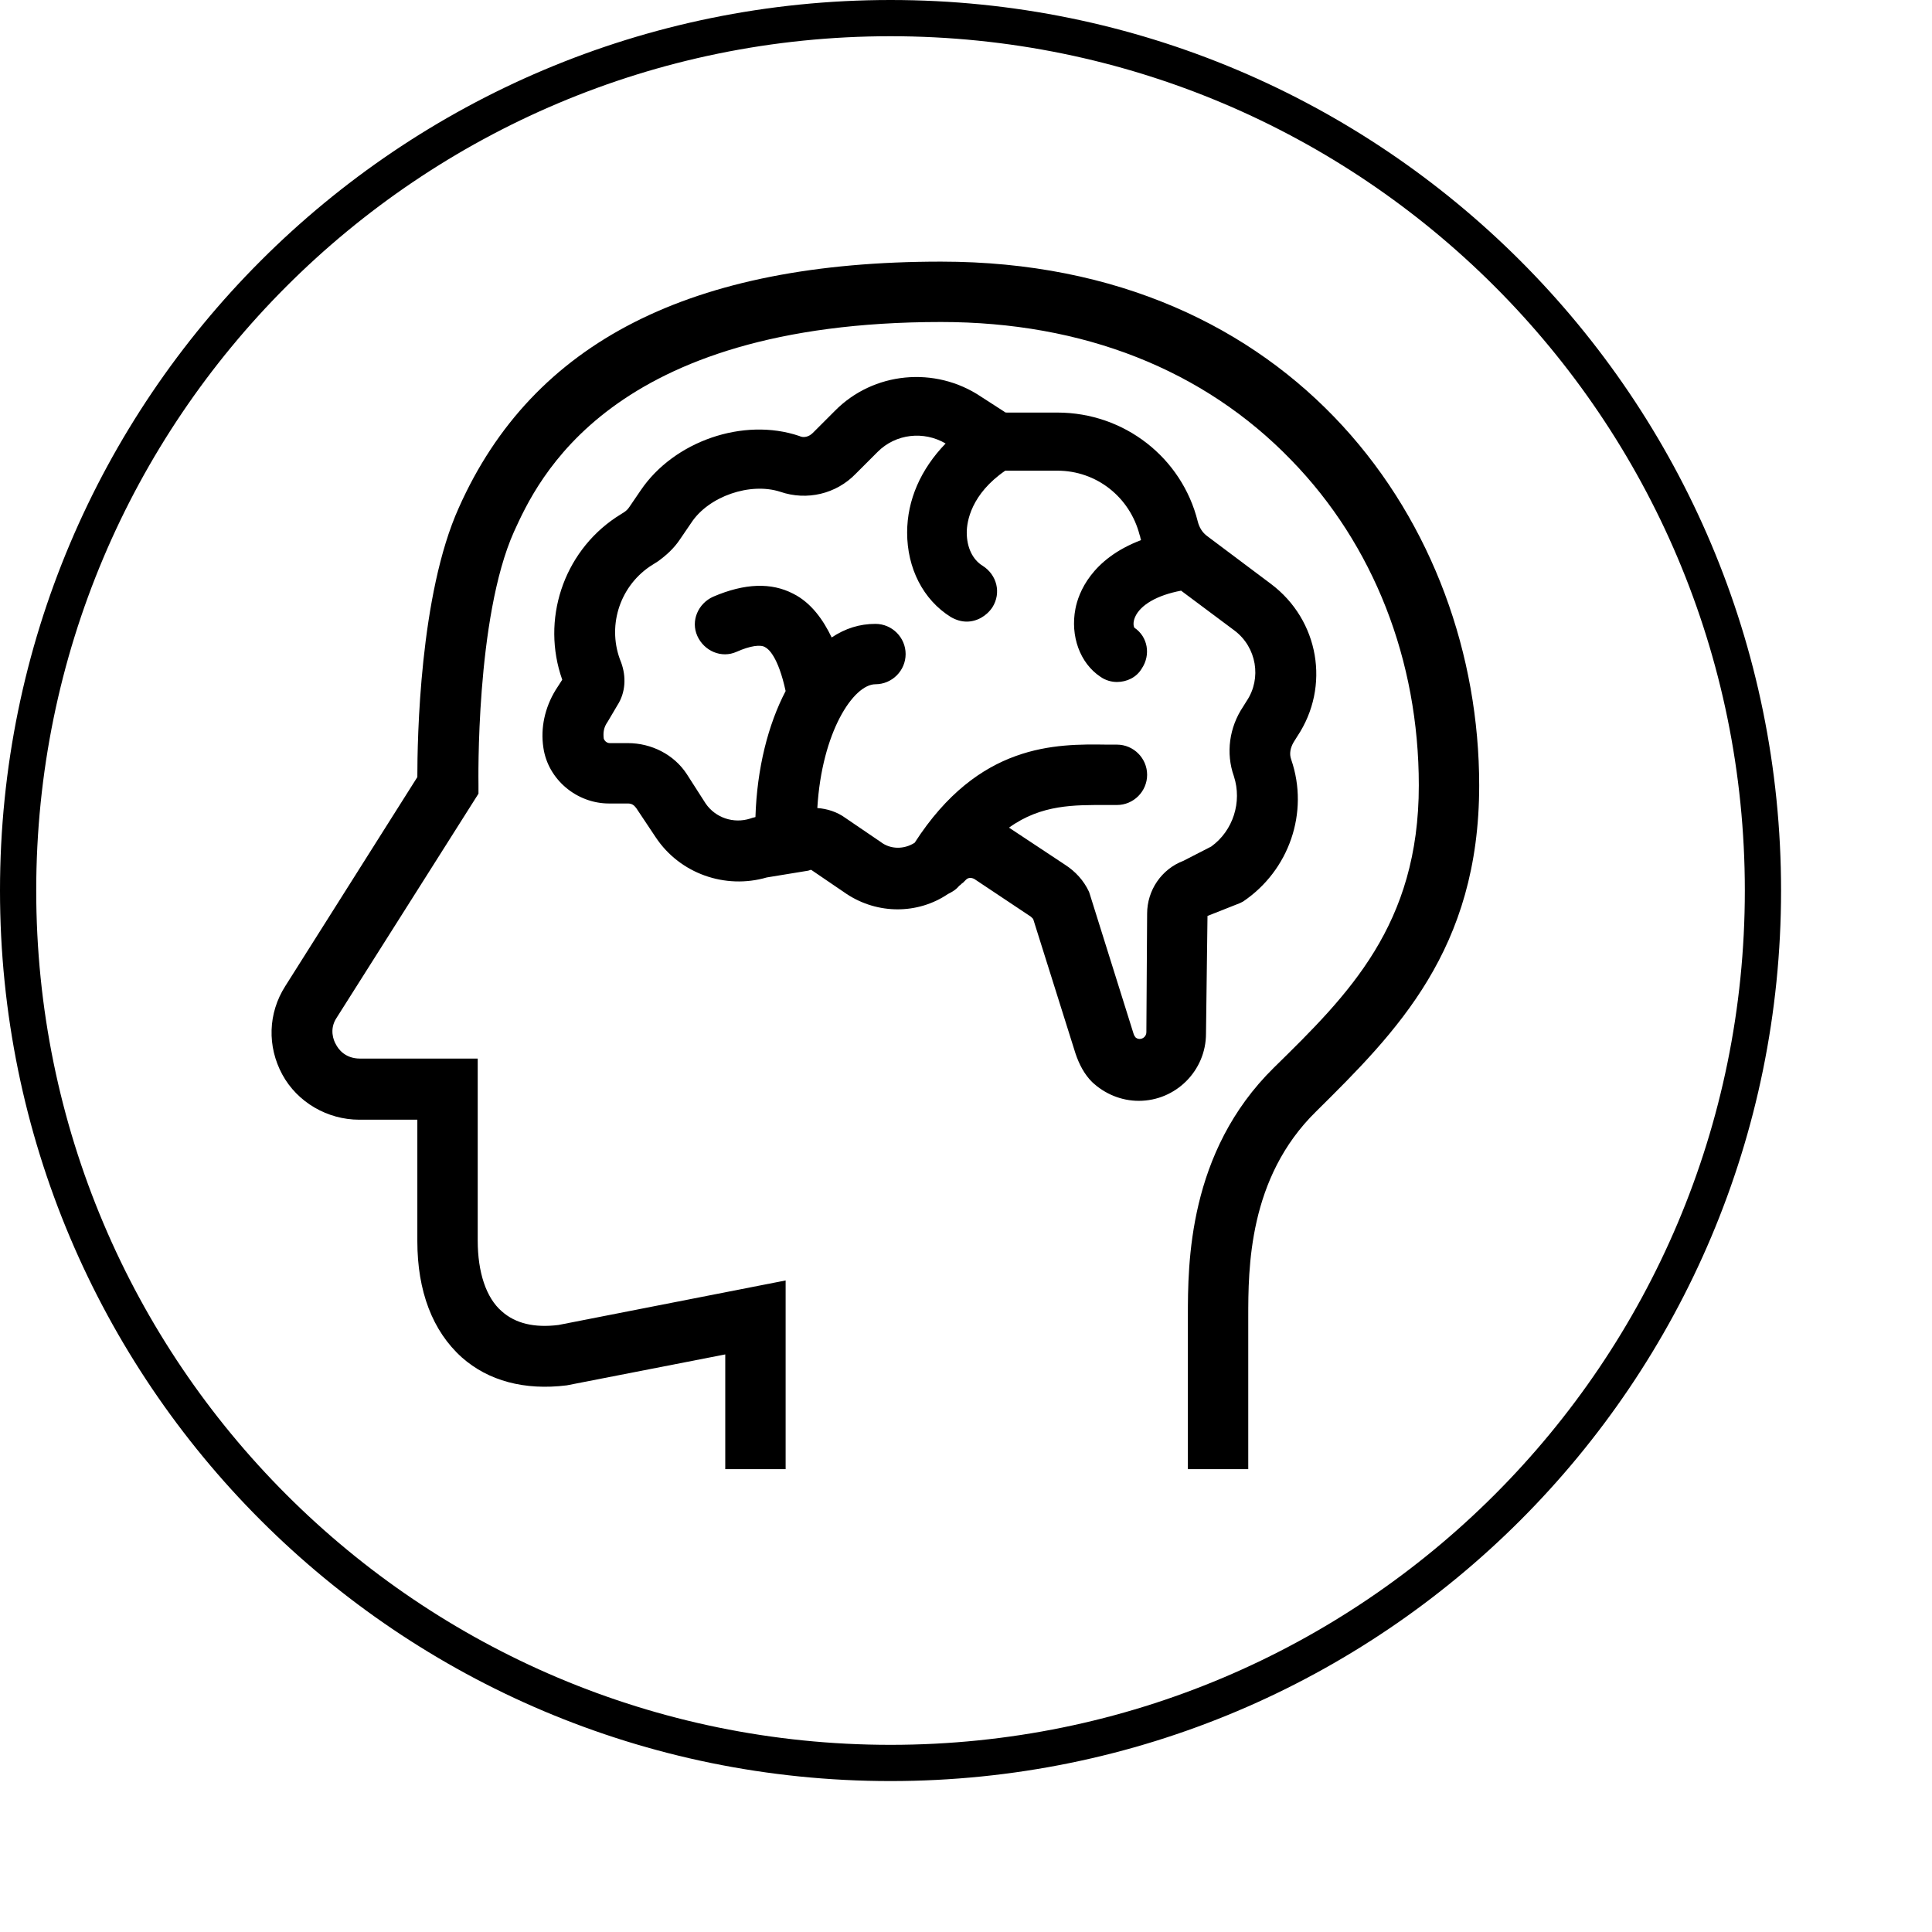 <svg version="1.1" aria-labelledby="career-creativity" xmlns="http://www.w3.org/2000/svg" viewBox="0 0 192 192">
<title id="career-creativity">Career - Why Bosch - Room for creativity</title>
	<path fill="#000000" d="M88.5,3.6c46.9,0,84.9,38,84.9,84.9s-38,84.9-84.9,84.9s-84.9-38-84.9-84.9C3.6,41.6,41.6,3.6,88.5,3.6 M88.5,0 C39.6,0,0,39.6,0,88.5S39.6,177,88.5,177S177,137.4,177,88.5S137.4,0,88.5,0z"/>
<g transform="translate(15 14) scale(0.75)">
	<path d="M104.7 16c-33.1 0-54.1 10.6-63.9 32.6-5.2 11.5-5.5 30.7-5.5 35.7L17.8 112c-2.3 3.6-2.4 8-.4 11.7 2 3.7 6 6 10.2 6h7.7v16.1c0 6.6 2 11.9 5.9 15.4 3.5 3.1 8.3 4.4 13.9 3.7l21-4.1V176h8v-25L54 156.9c-3.2.4-5.7-.2-7.5-1.8-2.1-1.8-3.2-5.2-3.2-9.4v-24.1H27.7c-2 0-2.9-1.3-3.2-1.9-.3-.5-.9-2 .1-3.5l18.8-29.7v-1.2c0-.2-.4-22.1 4.7-33.5C51.2 45 60.7 24 104.7 24c18.8 0 34.8 6.3 46.4 18.3C162 53.5 168 68.8 168 85.4c0 18.5-9.3 27.7-19.2 37.4-11.4 11.2-11.4 26-11.4 33V176h8v-20.1c0-6.5 0-18.5 9-27.3C165 118.1 176 107.2 176 85.4c0-34.5-24.5-69.4-71.3-69.4z"/>
	<path d="M140 102.7l4.3-1.7.4-.2c6.1-4.1 8.8-11.8 6.4-18.8-.3-.8-.1-1.6.3-2.3l.5-.8c4.4-6.6 2.9-15.4-3.5-20.2l-8.4-6.3c-.7-.5-1.1-1.2-1.3-2C136.6 42 129 36 120.1 36h-6.7c-.1 0-.2 0-.3-.1l-3.1-2c-6.1-4.1-14.3-3.3-19.4 1.9l-2.9 2.9c-.5.5-1.2.7-1.8.4-7.4-2.5-16.6.7-21 7.2l-1.5 2.2c-.2.3-.4.5-.7.7l-1.1.7c-7 4.7-9.9 13.6-7.1 21.5l-.9 1.4c-1.4 2.3-2 5-1.6 7.6.6 4.2 4.4 7.4 8.7 7.4h2.5c.5 0 .8.2 1.1.6l2.6 3.9c3.2 4.8 9.2 6.9 14.7 5.3l5.5-.9.3-.1h.1l4.7 3.2c4.1 2.7 9.4 2.7 13.4 0 .6-.3 1.1-.6 1.5-1.1.2-.1.3-.3.5-.4l.4-.4c.3-.3.7-.3 1.1-.1l7.5 5 .3.3 5.6 17.8c.5 1.5 1.2 2.8 2.2 3.8 1.7 1.6 3.9 2.5 6.2 2.5 4.9 0 8.9-4 8.9-8.9l.2-15.6zm-3.2-7.3c-2.9 1.1-4.8 3.9-4.8 7l-.1 15.7c0 .5-.4.9-.9.9-.2 0-.5-.1-.6-.3 0 0-.1-.1-.2-.4l-5.8-18.5-.1-.3c-.7-1.5-1.8-2.7-3.2-3.6l-7.4-4.9c4.3-3.1 8.7-3 12.9-3h1.4c2.2 0 4-1.8 4-4s-1.8-4-4-4h-1.3c-6.8-.1-17-.2-25.5 13-1.4.9-3.2.9-4.5-.1L92 89.7c-1.1-.8-2.4-1.2-3.7-1.3C88.9 78.3 93.1 72 96 72c2.2 0 4-1.8 4-4s-1.8-4-4-4c-2.1 0-4 .6-5.8 1.8-1.1-2.3-2.7-4.6-5.1-5.8-2.9-1.5-6.4-1.4-10.6.4-2 .9-3 3.2-2.1 5.2.9 2 3.2 3 5.2 2.1 1.8-.8 3.2-1 3.8-.6.4.2 1.7 1.2 2.7 5.8-2.3 4.4-3.8 10.2-4 16.7l-.4.1-.3.1c-2.2.7-4.6-.1-5.9-2L71 83.9c-1.7-2.6-4.7-4.1-7.8-4.1h-2.4c-.4 0-.7-.3-.8-.6-.1-.8 0-1.5.5-2.2l1.3-2.2c1.1-1.7 1.2-3.8.5-5.7-1.9-4.6-.3-9.9 3.8-12.7l1.1-.7c1.1-.8 2.1-1.7 2.9-2.9l1.5-2.2c2.3-3.5 7.8-5.4 11.8-4.1 3.5 1.2 7.4.3 10-2.4l2.9-2.9c2.4-2.4 6.1-2.8 9-1.1-3.3 3.4-5.1 7.5-5.1 11.8 0 4.7 2.1 8.9 5.8 11.2.7.4 1.4.6 2.1.6 1.3 0 2.6-.7 3.4-1.9 1.2-1.9.6-4.3-1.3-5.5-1.3-.8-2.1-2.4-2.1-4.4 0-1.5.6-5.1 5.1-8.2h6.9c5.2 0 9.6 3.5 10.9 8.5.1.2.1.5.2.7-6.6 2.5-8.3 7-8.7 9.1-.7 3.6.6 7.2 3.3 9 .7.5 1.5.7 2.2.7 1.3 0 2.6-.6 3.3-1.8 1.2-1.8.8-4.2-1-5.4-.1-.2-.2-.7.1-1.4.7-1.6 2.9-2.9 6.1-3.5l7.1 5.3c2.9 2.2 3.6 6.3 1.6 9.3l-.5.8c-1.8 2.7-2.3 6.1-1.2 9.2 1.1 3.4-.1 7.2-3 9.3l-3.7 1.9z"/>
</g>
</svg>
